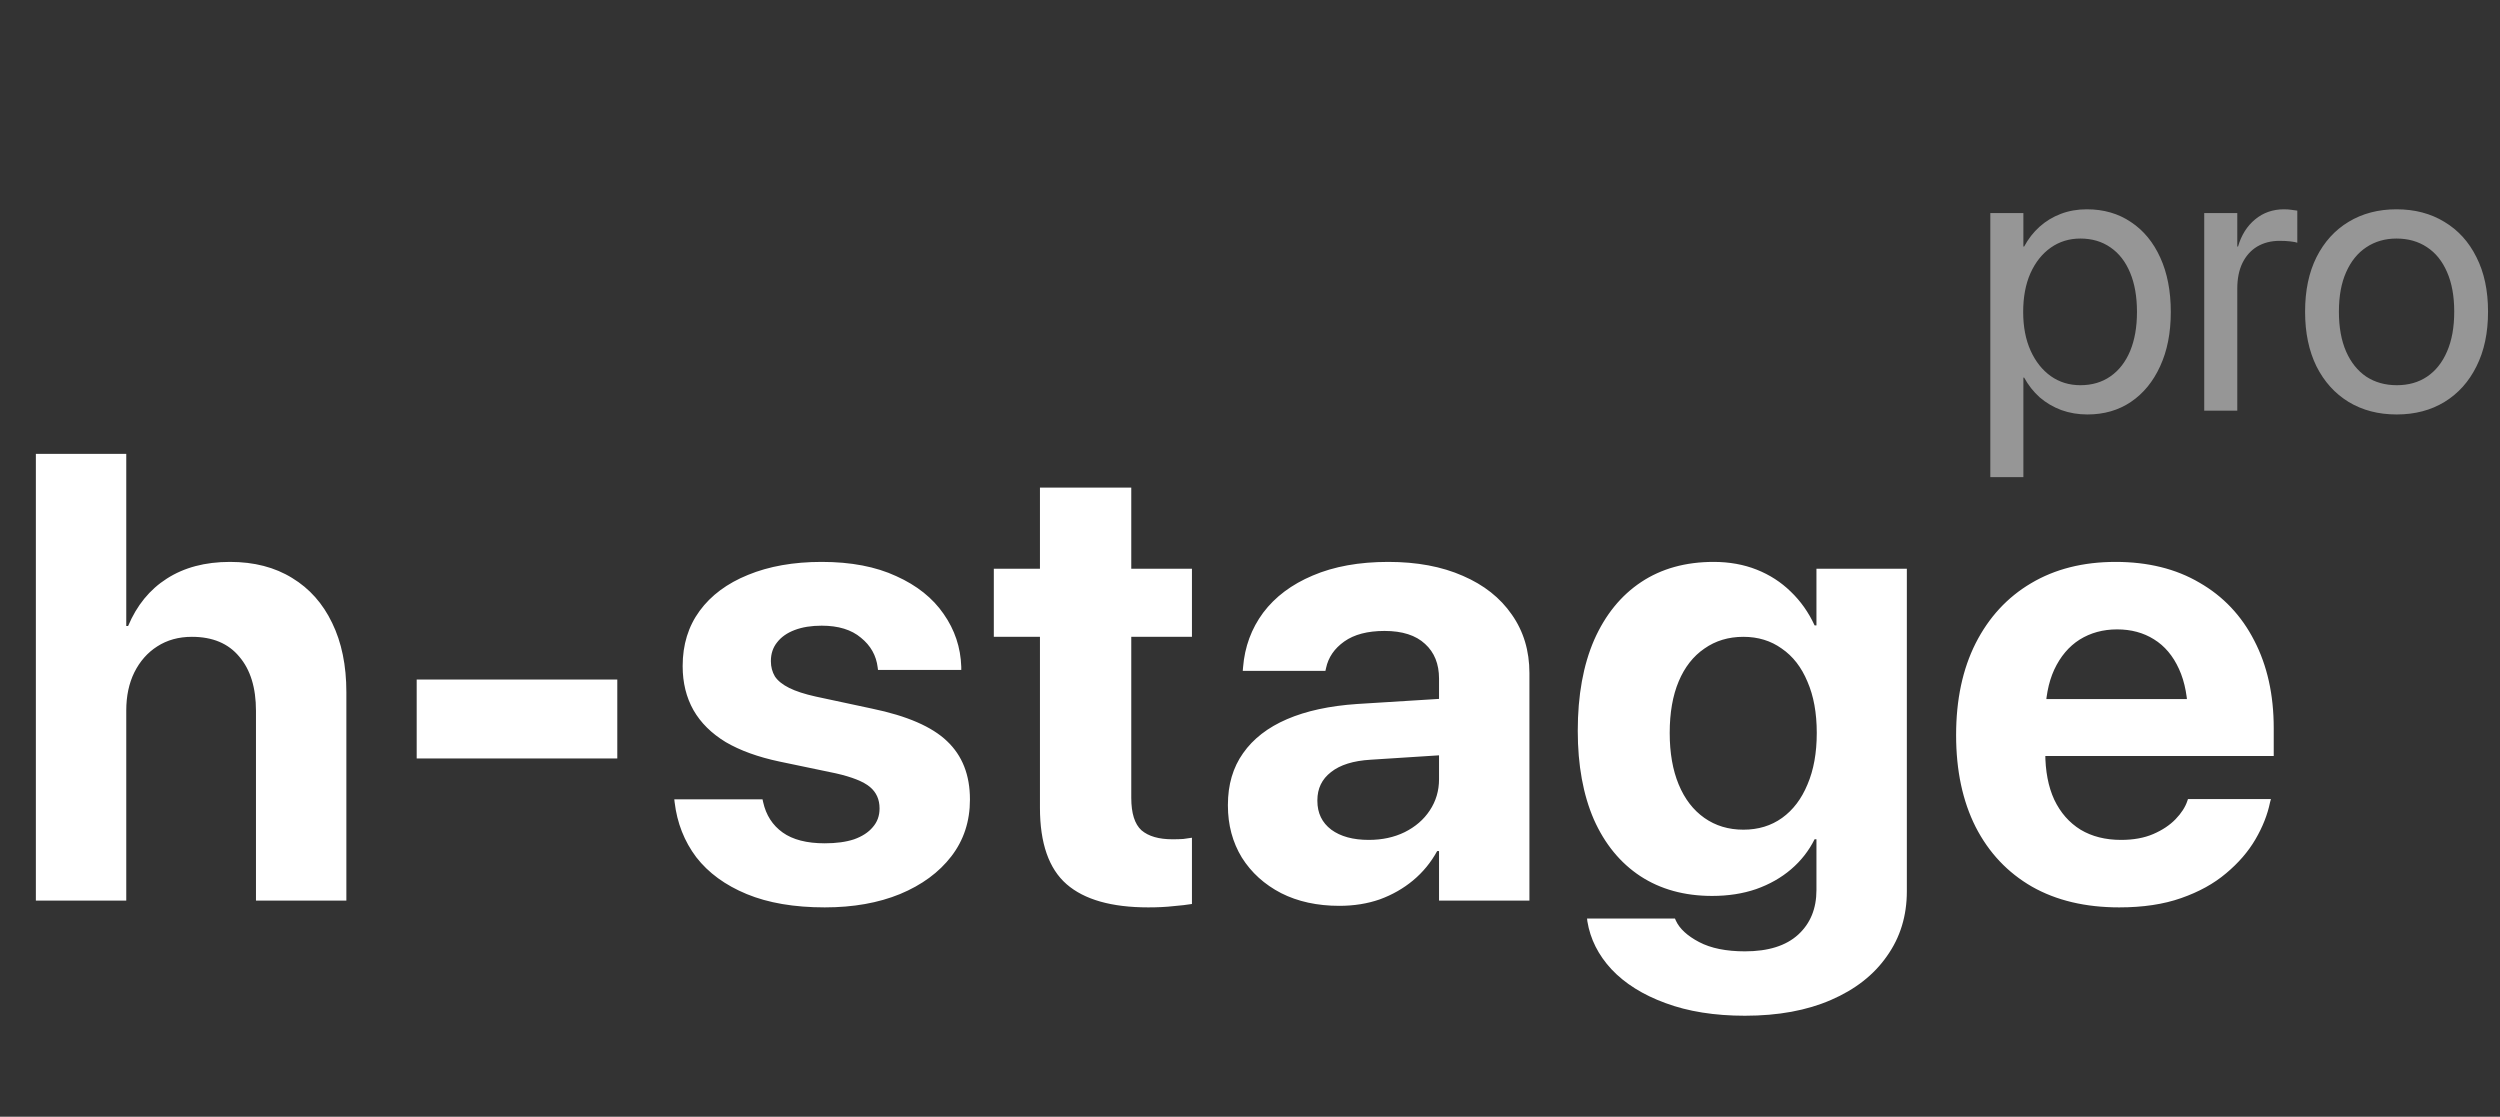 <?xml version="1.0" encoding="UTF-8"?> <svg xmlns="http://www.w3.org/2000/svg" width="347" height="155" viewBox="0 0 347 155" fill="none"><rect x="0" y="0" width="347" height="155" fill="#333333" stroke="none"/><g clip-path="url(#clip0_15_147)"><path d="M4.978 125V62.996H17.525V86.887H17.783C18.986 84.022 20.777 81.831 23.154 80.312C25.561 78.766 28.482 77.992 31.92 77.992C35.272 77.992 38.15 78.737 40.557 80.227C42.963 81.688 44.81 83.764 46.1 86.457C47.417 89.15 48.076 92.358 48.076 96.082V125H35.529V98.66C35.529 95.452 34.756 92.945 33.209 91.141C31.691 89.307 29.499 88.391 26.635 88.391C24.801 88.391 23.197 88.835 21.822 89.723C20.476 90.582 19.416 91.785 18.642 93.332C17.898 94.85 17.525 96.612 17.525 98.617V125H4.978ZM57.836 105.277V94.32H85.68V105.277H57.836ZM114.475 125.945C110.236 125.945 106.626 125.329 103.647 124.098C100.668 122.866 98.333 121.161 96.643 118.984C94.982 116.779 93.979 114.229 93.635 111.336L93.592 110.949H105.839L105.924 111.336C106.325 113.141 107.228 114.544 108.631 115.547C110.035 116.549 111.983 117.051 114.475 117.051C116.079 117.051 117.44 116.865 118.557 116.492C119.674 116.091 120.534 115.533 121.135 114.816C121.766 114.1 122.081 113.241 122.081 112.238V112.195C122.081 110.964 121.637 109.975 120.749 109.23C119.861 108.486 118.285 107.855 116.022 107.34L108.202 105.707C105.223 105.077 102.73 104.174 100.725 103C98.749 101.797 97.259 100.322 96.257 98.574C95.254 96.798 94.753 94.764 94.753 92.473V92.43C94.753 89.479 95.54 86.93 97.116 84.781C98.691 82.633 100.926 80.971 103.819 79.797C106.741 78.594 110.15 77.992 114.046 77.992C118.113 77.992 121.565 78.651 124.401 79.969C127.266 81.258 129.457 83.005 130.975 85.211C132.522 87.417 133.339 89.866 133.424 92.559V92.988H121.866L121.823 92.644C121.622 90.983 120.849 89.608 119.503 88.519C118.185 87.402 116.366 86.844 114.046 86.844C112.613 86.844 111.367 87.044 110.307 87.445C109.247 87.846 108.431 88.419 107.858 89.164C107.285 89.88 106.999 90.74 106.999 91.742V91.785C106.999 92.559 107.185 93.26 107.557 93.891C107.958 94.492 108.617 95.022 109.534 95.481C110.45 95.939 111.682 96.34 113.229 96.684L121.049 98.359C125.891 99.362 129.357 100.866 131.448 102.871C133.568 104.876 134.628 107.569 134.628 110.949V110.992C134.628 114 133.768 116.621 132.049 118.855C130.331 121.09 127.953 122.837 124.917 124.098C121.909 125.329 118.428 125.945 114.475 125.945ZM159.384 125.945C154.285 125.945 150.504 124.871 148.04 122.723C145.576 120.574 144.345 117.036 144.345 112.109V88.391H137.942V78.938H144.345V67.68H157.02V78.938H165.442V88.391H157.02V110.734C157.02 112.883 157.493 114.387 158.438 115.246C159.412 116.077 160.845 116.492 162.735 116.492C163.308 116.492 163.81 116.478 164.239 116.449C164.669 116.392 165.07 116.335 165.442 116.277V125.473C164.755 125.587 163.895 125.688 162.864 125.773C161.862 125.888 160.701 125.945 159.384 125.945ZM185.902 125.73C182.837 125.73 180.144 125.143 177.824 123.969C175.503 122.766 173.684 121.118 172.367 119.027C171.077 116.908 170.433 114.501 170.433 111.809V111.723C170.433 108.915 171.135 106.523 172.538 104.547C173.942 102.542 175.976 100.966 178.64 99.82C181.304 98.674 184.541 97.973 188.351 97.715L206.312 96.598V104.418L190.242 105.449C187.835 105.592 186.002 106.165 184.742 107.168C183.481 108.142 182.851 109.445 182.851 111.078V111.164C182.851 112.854 183.495 114.186 184.784 115.16C186.074 116.105 187.807 116.578 189.984 116.578C191.846 116.578 193.507 116.22 194.968 115.504C196.458 114.759 197.618 113.757 198.449 112.496C199.308 111.207 199.738 109.76 199.738 108.156V94.191C199.738 92.158 199.093 90.553 197.804 89.379C196.515 88.176 194.639 87.574 192.175 87.574C189.826 87.574 187.964 88.061 186.589 89.035C185.214 90.009 184.369 91.241 184.054 92.731L183.968 93.117H172.495L172.538 92.602C172.768 89.766 173.699 87.245 175.331 85.039C176.993 82.833 179.284 81.115 182.206 79.883C185.157 78.622 188.652 77.992 192.691 77.992C196.673 77.992 200.124 78.637 203.046 79.926C205.968 81.186 208.231 82.977 209.835 85.297C211.468 87.617 212.284 90.324 212.284 93.418V125H199.738V118.125H199.48C198.62 119.701 197.503 121.061 196.128 122.207C194.782 123.324 193.249 124.198 191.531 124.828C189.812 125.43 187.936 125.73 185.902 125.73ZM242.197 140.984C237.986 140.984 234.305 140.397 231.154 139.223C228.032 138.077 225.539 136.516 223.677 134.539C221.844 132.562 220.727 130.342 220.326 127.879L220.283 127.492H232.486L232.615 127.793C233.131 128.91 234.205 129.898 235.838 130.758C237.47 131.617 239.59 132.047 242.197 132.047C245.434 132.047 247.897 131.273 249.588 129.727C251.278 128.18 252.123 126.117 252.123 123.539V116.492H251.865C251.063 118.096 249.974 119.486 248.599 120.66C247.224 121.835 245.606 122.751 243.744 123.41C241.91 124.04 239.877 124.355 237.642 124.355C233.804 124.355 230.481 123.439 227.673 121.605C224.895 119.772 222.746 117.151 221.228 113.742C219.739 110.305 218.994 106.208 218.994 101.453V101.41C218.994 96.512 219.753 92.315 221.271 88.82C222.818 85.326 224.995 82.647 227.802 80.785C230.61 78.923 233.961 77.992 237.857 77.992C240.034 77.992 242.025 78.35 243.83 79.066C245.634 79.783 247.21 80.799 248.556 82.117C249.931 83.435 251.034 84.996 251.865 86.801H252.123V78.938H264.67V123.711C264.67 127.12 263.753 130.113 261.92 132.691C260.115 135.298 257.522 137.332 254.142 138.793C250.791 140.254 246.809 140.984 242.197 140.984ZM241.982 115.16C244.045 115.16 245.835 114.616 247.353 113.527C248.871 112.439 250.046 110.892 250.877 108.887C251.736 106.882 252.166 104.504 252.166 101.754V101.711C252.166 98.961 251.736 96.598 250.877 94.621C250.046 92.616 248.857 91.083 247.31 90.023C245.792 88.935 244.016 88.391 241.982 88.391C239.92 88.391 238.115 88.935 236.568 90.023C235.021 91.083 233.832 92.602 233.002 94.578C232.171 96.555 231.756 98.932 231.756 101.711V101.754C231.756 104.504 232.171 106.882 233.002 108.887C233.832 110.892 235.021 112.439 236.568 113.527C238.115 114.616 239.92 115.16 241.982 115.16ZM294.152 125.945C289.454 125.945 285.415 124.986 282.035 123.066C278.655 121.118 276.048 118.354 274.215 114.773C272.41 111.193 271.508 106.953 271.508 102.055V102.012C271.508 97.113 272.41 92.874 274.215 89.293C276.048 85.684 278.612 82.905 281.906 80.957C285.229 78.981 289.139 77.992 293.637 77.992C298.134 77.992 302.016 78.952 305.281 80.871C308.576 82.762 311.111 85.44 312.887 88.906C314.691 92.372 315.594 96.426 315.594 101.066V104.934H277.652V97.027H309.664L303.691 104.418V99.606C303.691 96.913 303.276 94.664 302.445 92.859C301.615 91.026 300.454 89.651 298.965 88.734C297.504 87.818 295.799 87.359 293.852 87.359C291.904 87.359 290.171 87.832 288.652 88.777C287.163 89.723 285.988 91.112 285.129 92.945C284.298 94.75 283.883 96.97 283.883 99.606V104.461C283.883 107.01 284.298 109.188 285.129 110.992C285.988 112.797 287.206 114.186 288.781 115.16C290.357 116.105 292.233 116.578 294.41 116.578C296.129 116.578 297.618 116.306 298.879 115.762C300.139 115.217 301.171 114.53 301.973 113.699C302.775 112.868 303.319 112.023 303.605 111.164L303.691 110.906H315.207L315.078 111.379C314.734 113.069 314.061 114.773 313.059 116.492C312.056 118.211 310.695 119.786 308.977 121.219C307.286 122.651 305.21 123.797 302.746 124.656C300.311 125.516 297.447 125.945 294.152 125.945Z" fill="white"></path><path d="M276.257 66.228V29.578H280.845V34.219H280.95C281.53 33.147 282.242 32.232 283.086 31.477C283.947 30.703 284.932 30.105 286.039 29.684C287.146 29.262 288.351 29.051 289.651 29.051C291.989 29.051 294.028 29.64 295.769 30.817C297.526 31.977 298.889 33.63 299.855 35.774C300.822 37.901 301.306 40.406 301.306 43.289V43.315C301.306 46.198 300.813 48.703 299.829 50.83C298.862 52.957 297.509 54.609 295.769 55.787C294.046 56.947 292.033 57.527 289.73 57.527C288.447 57.527 287.243 57.325 286.118 56.921C284.993 56.499 283.991 55.91 283.112 55.154C282.251 54.381 281.53 53.467 280.95 52.412H280.845V66.228H276.257ZM288.755 53.467C290.372 53.467 291.77 53.054 292.947 52.227C294.125 51.401 295.03 50.232 295.663 48.721C296.296 47.191 296.612 45.39 296.612 43.315V43.289C296.612 41.18 296.296 39.369 295.663 37.857C295.03 36.328 294.125 35.159 292.947 34.351C291.77 33.524 290.372 33.111 288.755 33.111C287.208 33.111 285.837 33.533 284.642 34.377C283.446 35.221 282.506 36.407 281.82 37.937C281.152 39.448 280.818 41.232 280.818 43.289V43.315C280.818 45.355 281.161 47.139 281.847 48.668C282.532 50.18 283.464 51.357 284.642 52.201C285.837 53.045 287.208 53.467 288.755 53.467ZM305.946 57V29.578H310.534V34.219H310.64C311.097 32.637 311.888 31.38 313.013 30.448C314.138 29.517 315.474 29.051 317.021 29.051C317.425 29.051 317.785 29.077 318.102 29.13C318.436 29.165 318.69 29.2 318.866 29.235V33.691C318.69 33.621 318.374 33.56 317.917 33.507C317.478 33.454 316.977 33.428 316.414 33.428C315.236 33.428 314.199 33.691 313.303 34.219C312.424 34.746 311.738 35.511 311.246 36.513C310.771 37.497 310.534 38.684 310.534 40.072V57H305.946ZM332.656 57.527C330.125 57.527 327.901 56.947 325.985 55.787C324.087 54.627 322.602 52.983 321.529 50.856C320.475 48.712 319.947 46.19 319.947 43.289V43.236C319.947 40.318 320.475 37.805 321.529 35.695C322.602 33.568 324.087 31.934 325.985 30.791C327.901 29.631 330.116 29.051 332.63 29.051C335.161 29.051 337.376 29.631 339.274 30.791C341.19 31.934 342.676 33.568 343.73 35.695C344.803 37.805 345.339 40.318 345.339 43.236V43.289C345.339 46.207 344.803 48.73 343.73 50.856C342.676 52.983 341.199 54.627 339.301 55.787C337.402 56.947 335.188 57.527 332.656 57.527ZM332.683 53.467C334.3 53.467 335.697 53.071 336.875 52.28C338.07 51.472 338.993 50.312 339.644 48.8C340.312 47.27 340.646 45.434 340.646 43.289V43.236C340.646 41.092 340.312 39.264 339.644 37.752C338.993 36.24 338.062 35.089 336.849 34.298C335.653 33.507 334.247 33.111 332.63 33.111C331.048 33.111 329.65 33.516 328.438 34.324C327.242 35.115 326.311 36.267 325.643 37.778C324.975 39.273 324.641 41.092 324.641 43.236V43.289C324.641 45.434 324.975 47.27 325.643 48.8C326.311 50.312 327.242 51.472 328.438 52.28C329.65 53.071 331.065 53.467 332.683 53.467Z" fill="#969696"></path></g><defs><clipPath id="clip0_15_147"><rect width="347" height="155" fill="white"></rect></clipPath></defs></svg> 